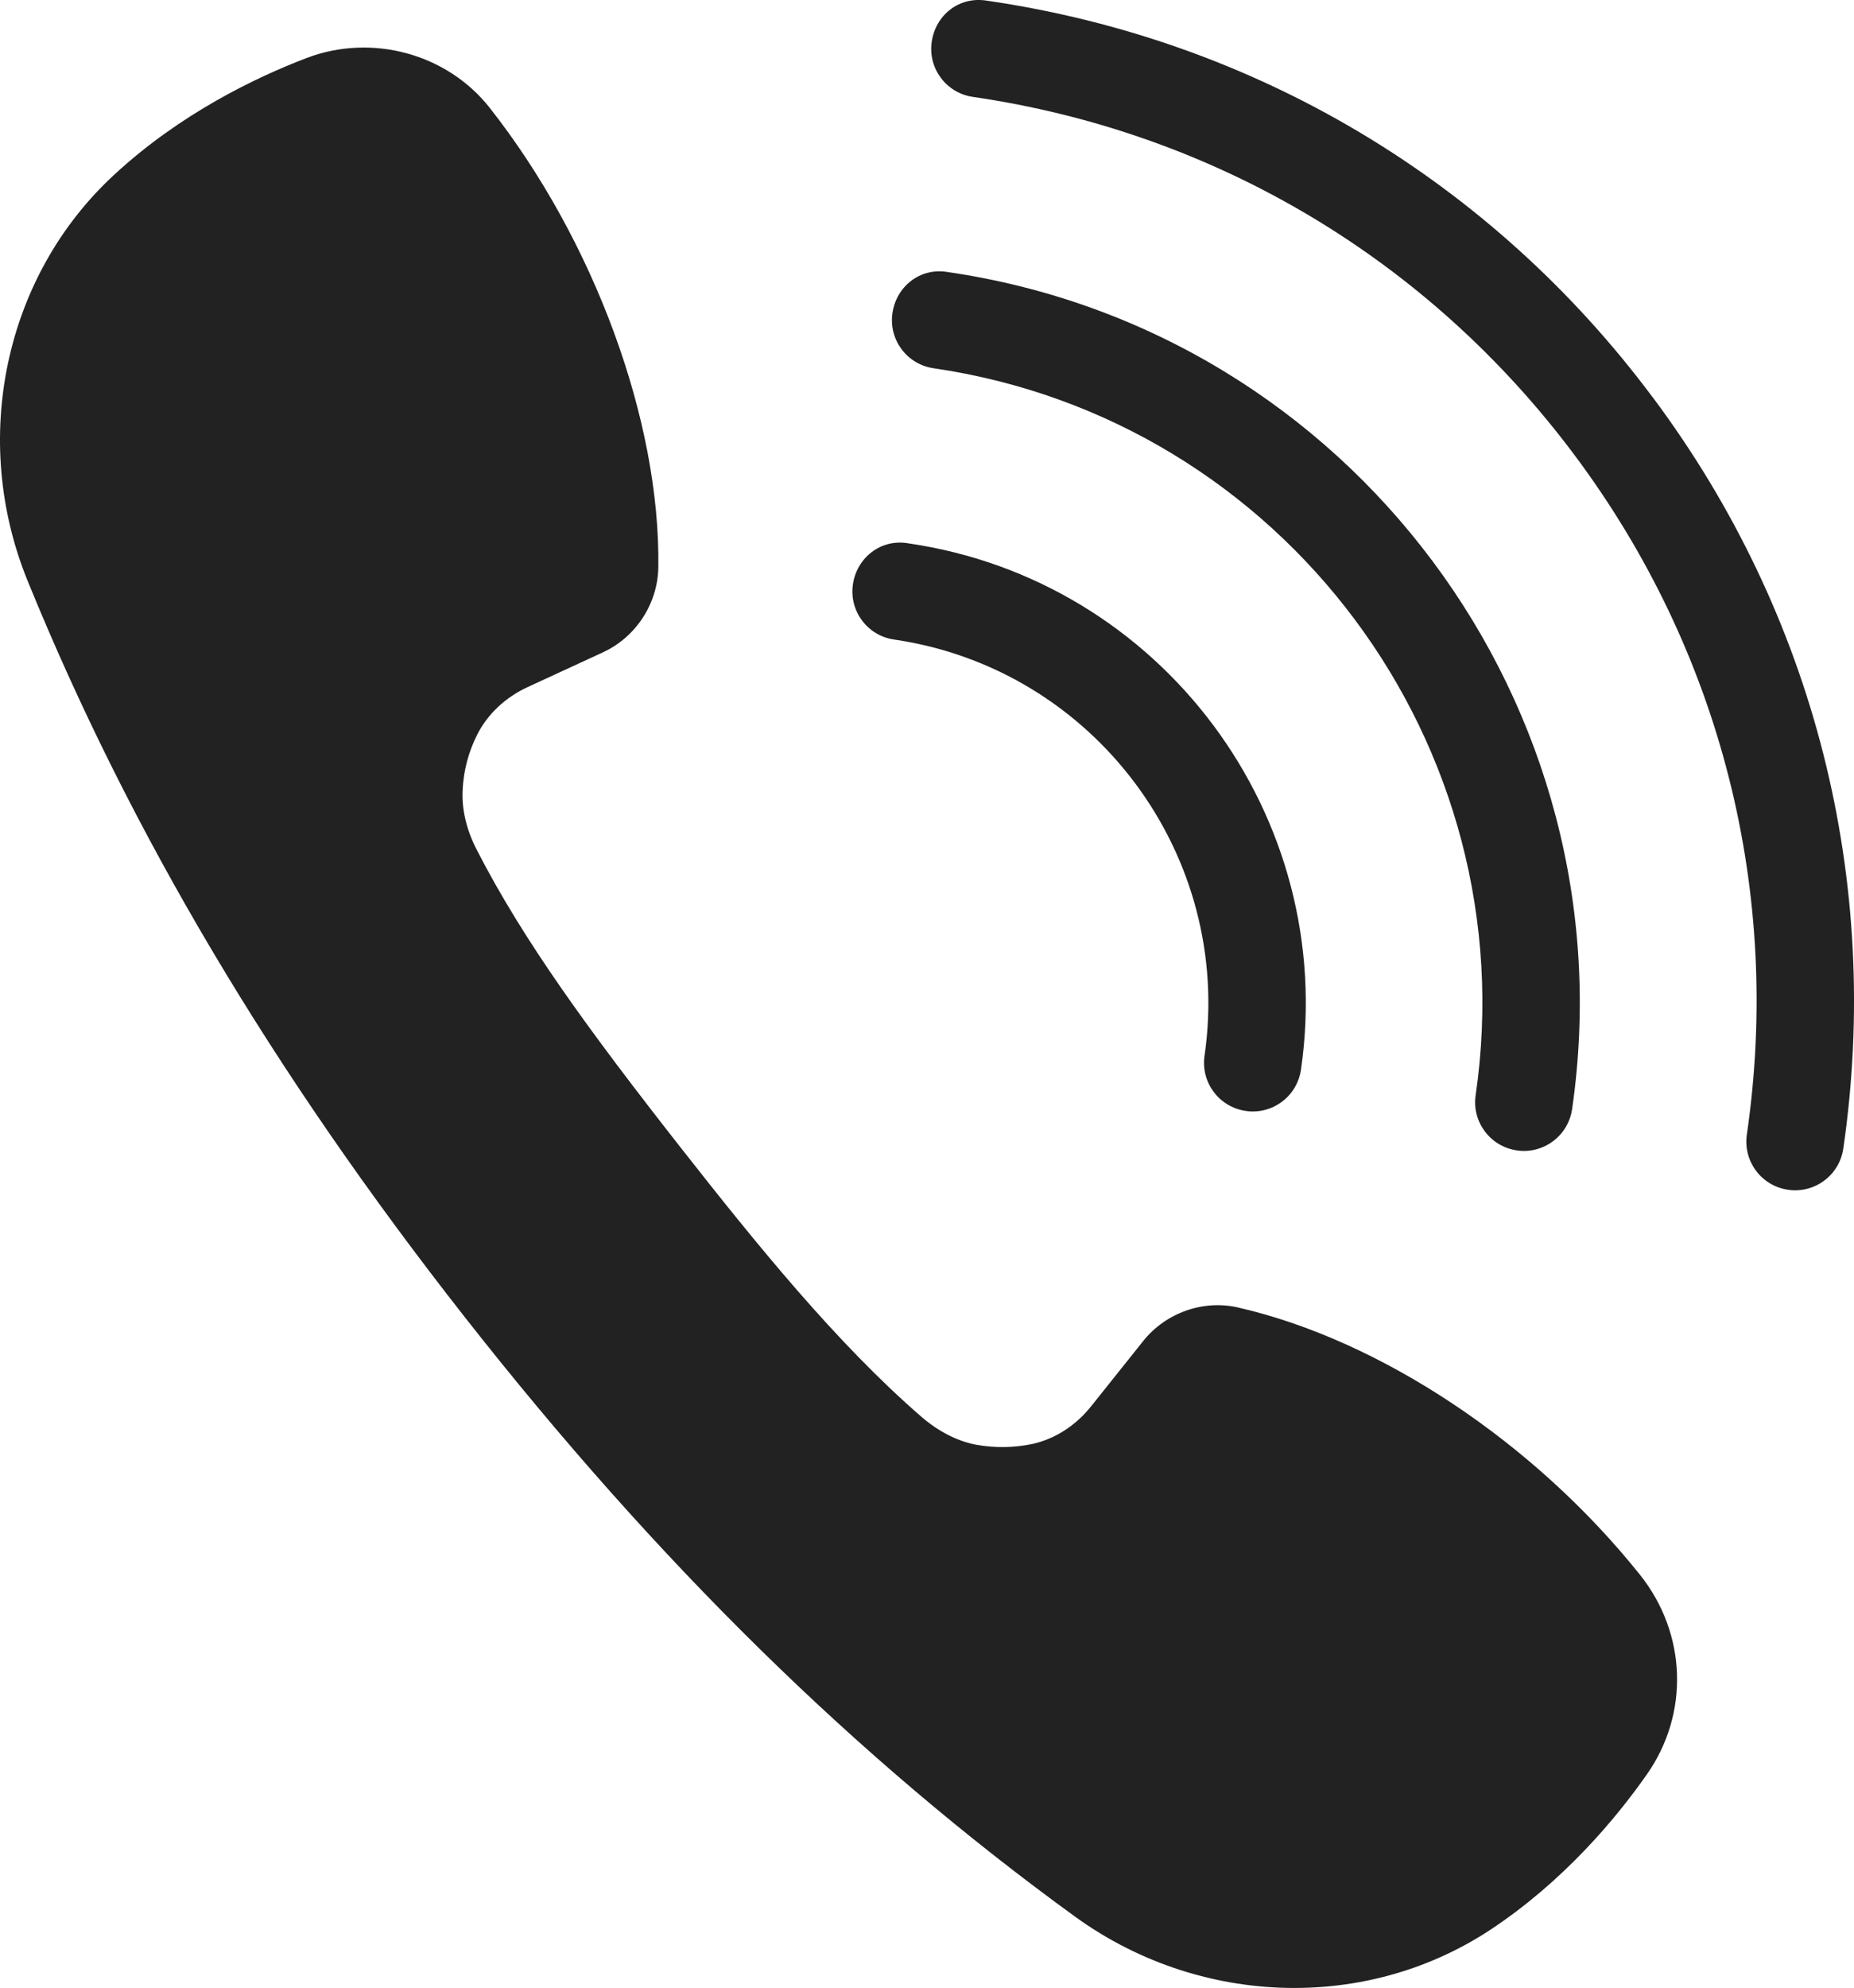 <?xml version="1.0" encoding="UTF-8"?>
<svg id="_レイヤー_2" data-name="レイヤー 2" xmlns="http://www.w3.org/2000/svg" viewBox="0 0 219.92 235.76">
  <defs>
    <style>
      .cls-1 {
        fill: #222;
      }
    </style>
  </defs>
  <g id="_瀧_1" data-name="瀧 1">
    <g>
      <path class="cls-1" d="M106.04,75.84c23.77,3.46,40.29,25.61,36.84,49.37-.46,3.15,1.73,6.08,4.88,6.53.28.05.57.07.84.07,2.83,0,5.3-2.07,5.72-4.95,4.35-30.06-16.54-58.07-46.6-62.43-3.27-.56-6.1,1.74-6.55,4.88-.46,3.15,1.73,6.08,4.88,6.53Z"/>
      <path class="cls-1" d="M110.73,43.67c41.49,6.04,70.35,44.71,64.31,86.22-.46,3.15,1.73,6.08,4.88,6.53.28.05.57.07.84.07,2.83,0,5.3-2.07,5.72-4.95,6.93-47.79-26.3-92.33-74.07-99.28-3.3-.56-6.1,1.74-6.55,4.88-.46,3.15,1.73,6.08,4.88,6.53Z"/>
      <path class="cls-1" d="M196.05,47.13C176.87,21.41,148.82,4.7,117.07.08c-3.34-.55-6.1,1.74-6.55,4.88-.46,3.15,1.73,6.08,4.88,6.53,28.71,4.18,54.06,19.28,71.4,42.52,17.36,23.25,24.59,51.85,20.41,80.54-.46,3.16,1.73,6.09,4.88,6.54.28.05.57.07.84.07,2.83,0,5.3-2.07,5.72-4.94,4.61-31.75-3.4-63.39-22.6-89.1Z"/>
      <path class="cls-1" d="M146.89,155.06c-4.14-.96-8.6.6-11.3,3.99l-6.13,7.68c-1.82,2.3-4.27,3.88-6.91,4.49-2.24.48-4.52.51-6.76.11-2.22-.42-4.48-1.57-6.51-3.33-10.1-8.76-19.63-20.56-28.54-31.91-10.82-13.8-18.65-24.51-24.19-35.32-1.23-2.38-1.8-4.84-1.67-7.11.11-2.3.7-4.49,1.71-6.51,1.22-2.43,3.34-4.45,6.02-5.68l8.91-4.11c3.93-1.82,6.51-5.79,6.57-10.1.25-17.34-7.61-38.72-19.99-54.46-5.05-6.43-13.96-8.85-21.68-5.94-6.11,2.33-15.06,6.63-22.88,13.87C.52,32.74-3.58,52.12,3.3,68.94c12.11,29.71,29.07,58.25,51.82,87.24,22.77,29.02,46.45,52.28,72.4,71.11,7.75,5.62,16.92,8.46,26.01,8.46,8.17,0,16.25-2.29,23.24-6.89,8.7-5.75,14.91-13.2,18.57-18.42,5.07-7.21,4.75-16.72-.8-23.68-12.53-15.69-30.8-27.84-47.66-31.7Z"/>
    </g>
  </g>
</svg>